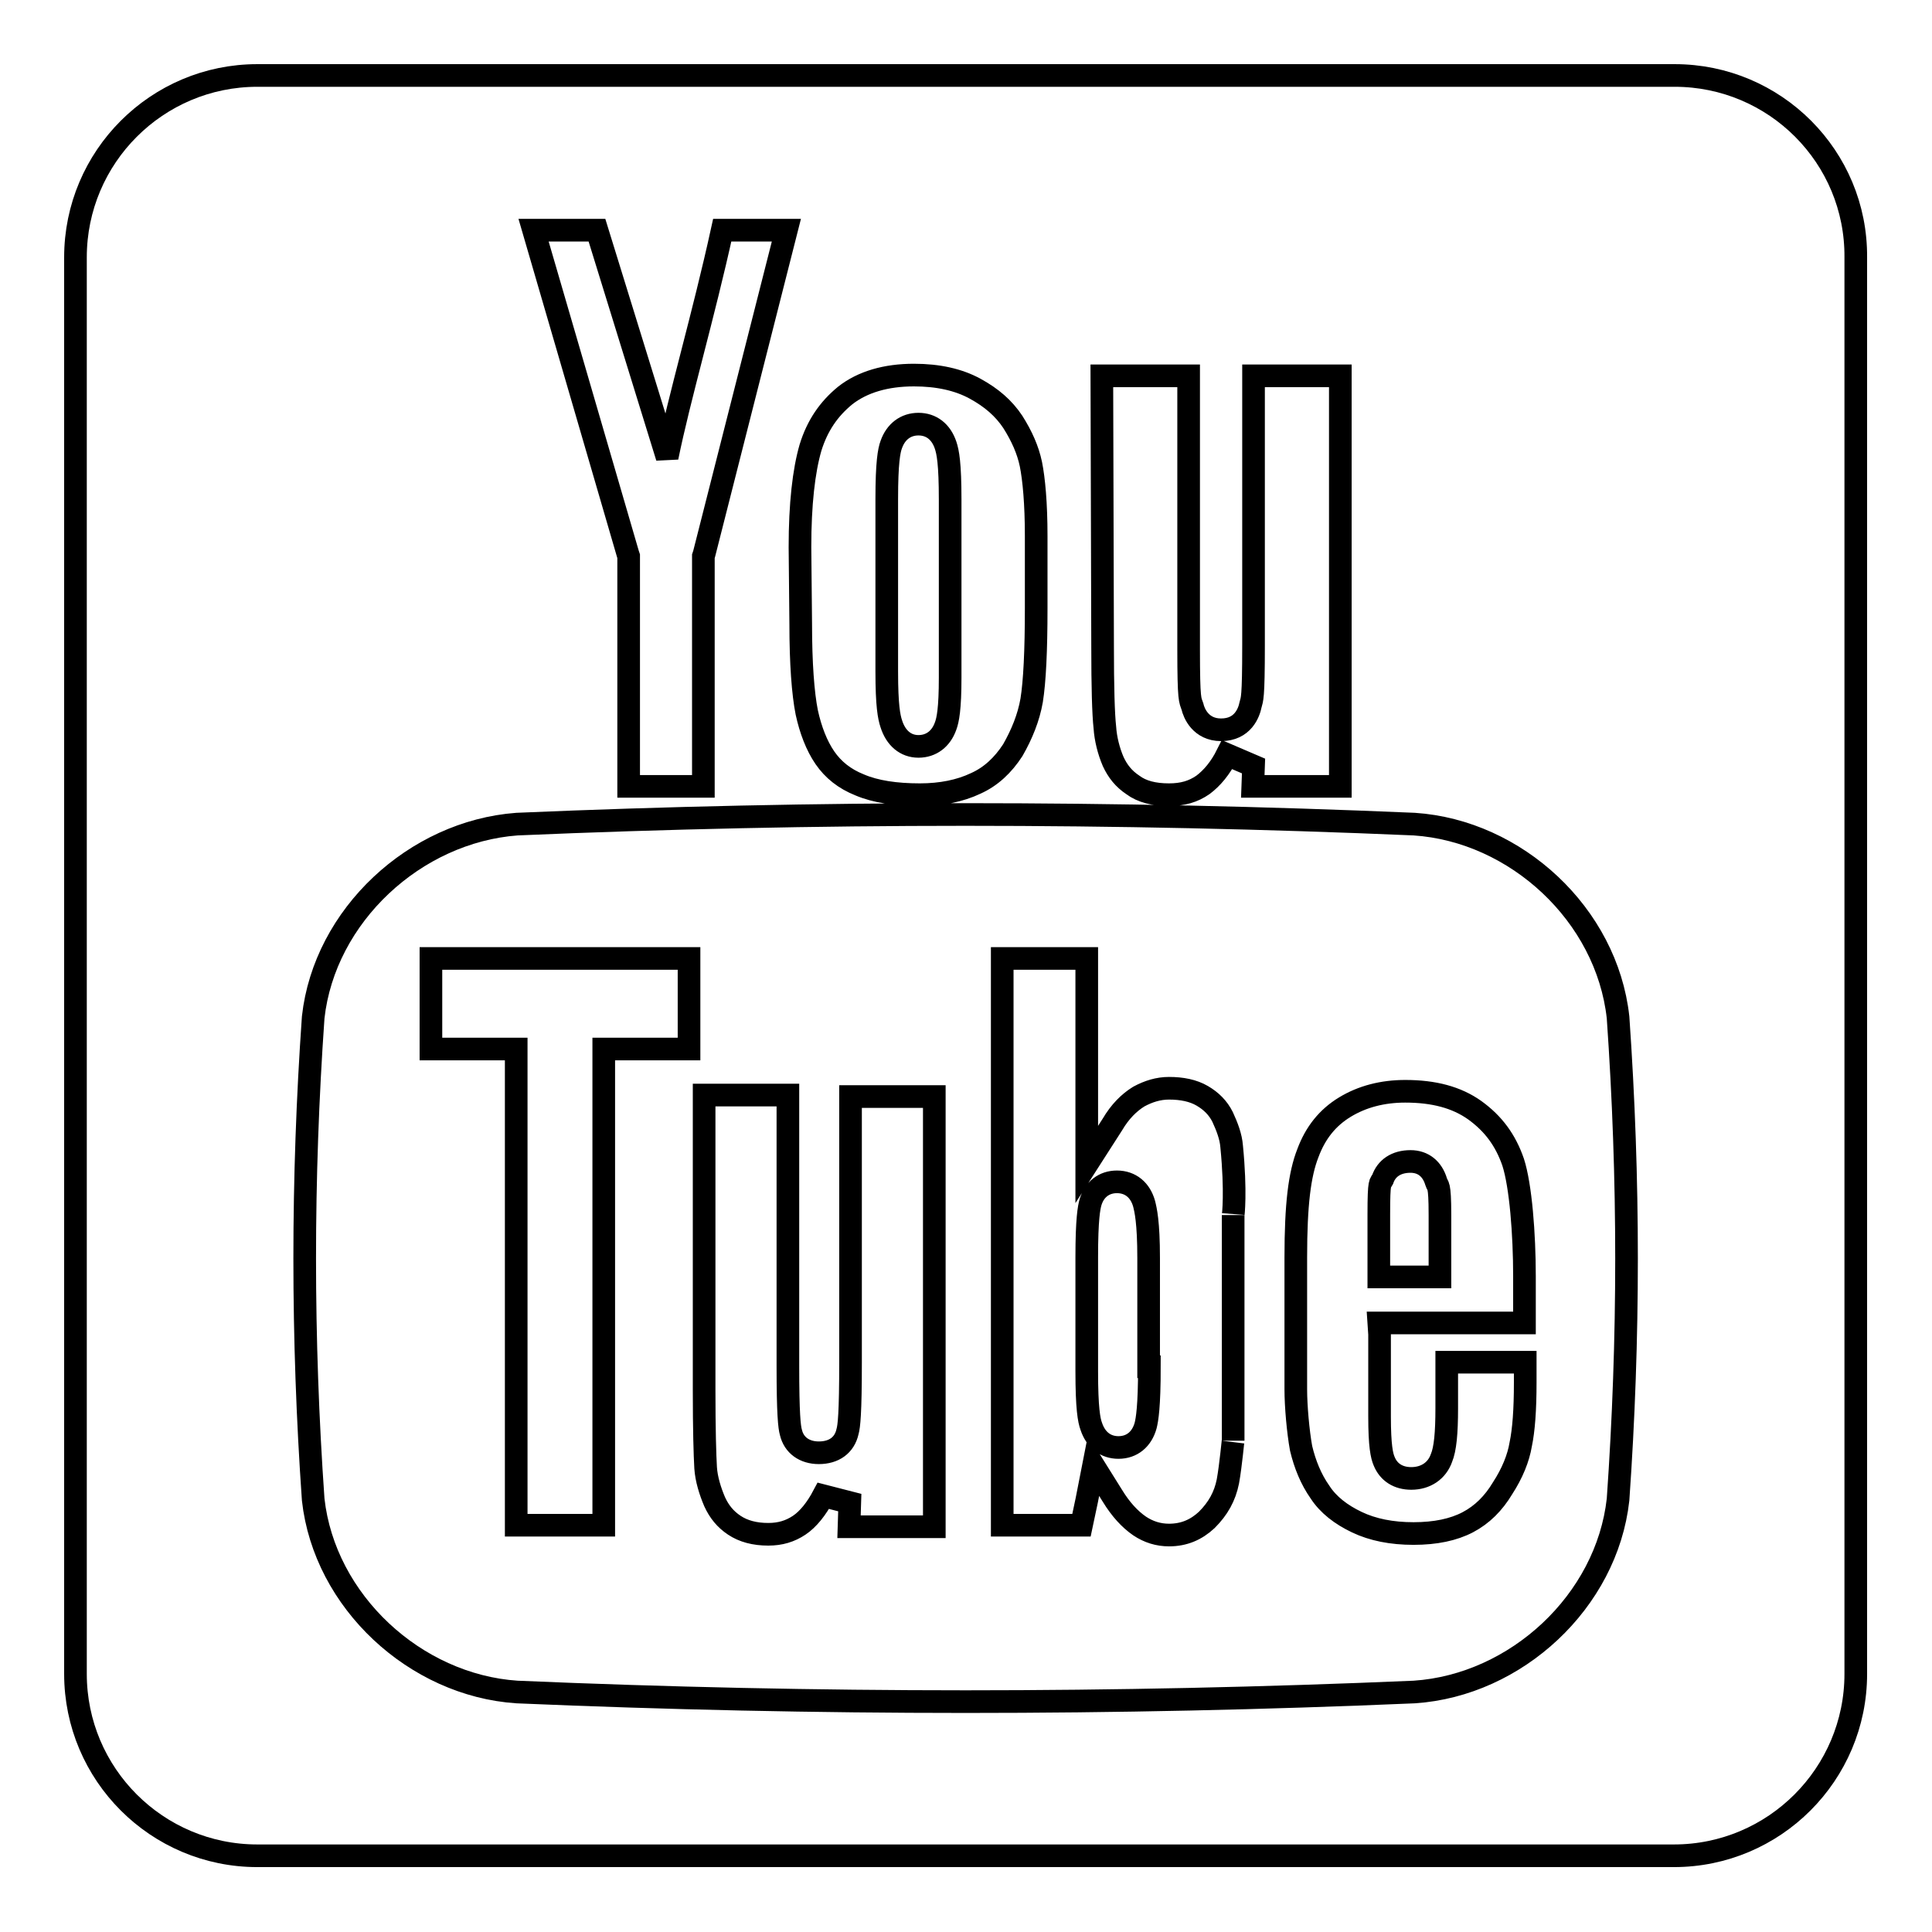 <?xml version="1.0" encoding="utf-8"?>
<!-- Svg Vector Icons : http://www.onlinewebfonts.com/icon -->
<!DOCTYPE svg PUBLIC "-//W3C//DTD SVG 1.1//EN" "http://www.w3.org/Graphics/SVG/1.1/DTD/svg11.dtd">
<svg version="1.1" xmlns="http://www.w3.org/2000/svg" xmlns:xlink="http://www.w3.org/1999/xlink" x="0px" y="0px" viewBox="0 0 256 256" enable-background="new 0 0 256 256" xml:space="preserve">
<g><g><g><path stroke-width="3" fill-opacity="0" stroke="#000000"  d="M221.9,10H34.1C20.8,10,10,20.8,10,34.1v187.7c0,13.3,10.8,24.1,24.1,24.1h187.7c13.3,0,24.1-10.8,24.1-24.1V34.1C246,20.8,235.2,10,221.9,10z M146,49.8h11.5v36.2c0,7,0.2,6.7,0.5,7.6c0.2,0.9,1.1,3.1,3.8,3.1c2.9,0,3.7-2.3,3.9-3.3c0.2-0.8,0.4-0.7,0.4-7.9V49.8h11.5v54.4h-11.6l0.1-2.7l-3.5-1.5c-0.9,1.8-2,3.1-3.2,4c-1.3,0.9-2.7,1.3-4.5,1.3c-2,0-3.6-0.4-4.8-1.3c-1.2-0.8-2-1.8-2.6-3.1c-0.6-1.4-1-3-1.1-4.5c-0.2-1.8-0.3-5.4-0.3-10.8L146,49.8L146,49.8z M106,72.5c0-5.7,0.5-10.1,1.4-13.2c0.9-2.9,2.4-5.1,4.6-6.9c2.3-1.8,5.4-2.7,9.1-2.7c3.2,0,5.9,0.6,8.1,1.8c2.2,1.2,3.8,2.6,5,4.4c1.2,1.9,2,3.7,2.4,5.6c0.4,2,0.7,5.2,0.7,9.5v9.6c0,5.6-0.2,9.7-0.6,12.2c-0.4,2.3-1.3,4.5-2.5,6.6c-1.3,2-2.9,3.5-4.9,4.4c-2.1,1-4.6,1.5-7.4,1.5c-3.2,0-5.9-0.4-8-1.3c-2-0.8-3.5-2-4.6-3.6c-1.1-1.6-1.9-3.7-2.4-6c-0.5-2.5-0.8-6.5-0.8-11.7L106,72.5z M79.1,30.5l9.3,30.1c1.6-7.9,4.8-18.7,7.3-30.1h8.5L93.3,73.4l-0.1,0.3v30.5h-9.9V73.7l-0.1-0.3L70.7,30.5H79.1z M214.4,198.7c-1.5,13.5-13.5,24.6-27,25.5c-39.7,1.7-79.2,1.7-118.9,0c-13.5-0.9-25.5-12-27-25.5c-1.5-21.4-1.5-42.5,0-63.9c1.5-13.5,13.5-24.6,27-25.6c39.6-1.7,79.2-1.7,118.9,0c13.5,0.9,25.5,12,27,25.6C215.9,156.3,215.9,177.3,214.4,198.7z M121.7,98.9c1.7,0,3-1,3.6-2.7c0.3-0.8,0.6-2.3,0.6-6.4V66.2c0-4.8-0.3-6.3-0.6-7.2c-0.6-1.8-1.9-2.8-3.6-2.8c-1.7,0-3,1-3.6,2.7c-0.3,0.8-0.6,2.4-0.6,7.2v22.9c0,4.5,0.3,6,0.6,6.9C118.7,97.8,120,98.9,121.7,98.9z M57.1,139h9.4h1.9v1.9v61.2H80v-61.2V139h1.9h9.4v-12H57.1V139z M112.7,180.5c0,6.8-0.2,8.5-0.4,9.2c-0.4,1.8-1.8,2.8-3.8,2.8c-1.9,0-3.3-1-3.7-2.7c-0.2-0.7-0.4-2.4-0.4-8.8v-35.9H93.3v39.1c0,5.2,0.1,8.6,0.2,10.3c0.1,1.5,0.6,3.1,1.2,4.5c0.6,1.3,1.4,2.3,2.6,3.1c1.2,0.8,2.7,1.2,4.5,1.2c1.6,0,2.9-0.4,4.1-1.2c1.2-0.8,2.3-2.2,3.2-3.9l3.5,0.9l-0.1,3.2h11.3v-57h-11.1L112.7,180.5z M162,148c-0.6-1.2-1.5-2.1-2.7-2.8c-1.2-0.7-2.7-1-4.4-1c-1.4,0-2.7,0.4-4,1.1c-1.3,0.8-2.5,2-3.5,3.7l-3.4,5.3v-6.3V127h-11.2v75.1h10.5l0.7-3.3l0.9-4.6l2.5,4c1.1,1.8,2.3,3.1,3.6,4c1.2,0.8,2.5,1.2,3.9,1.2c2,0,3.6-0.7,5-2c1.5-1.5,2.4-3.1,2.8-5.1c0.4-2.2,0.7-5.7,0.7-5.4V161c0,0.1,0.4-3-0.2-9.1C163.1,150.6,162.6,149.3,162,148z M152.3,181.1c0,5.3-0.3,7-0.5,7.8c-0.5,1.8-1.8,2.9-3.6,2.9c-1.7,0-3-1-3.6-2.8c-0.3-0.8-0.6-2.4-0.6-7.3v-15.1c0-5.1,0.3-6.6,0.5-7.3c0.5-1.7,1.8-2.7,3.5-2.7c1.8,0,3.1,1.1,3.6,2.9c0.2,0.8,0.6,2.4,0.6,7.2V181.1L152.3,181.1L152.3,181.1z M182.7,175.3h1.9h17.4v-6.2c0-5.6-0.5-12-1.5-15.1c-1-2.9-2.6-5.1-5.1-6.9c-2.4-1.7-5.4-2.5-9.2-2.5c-3,0-5.7,0.7-8,2.1c-2.3,1.4-3.9,3.4-4.9,6.1c-1.1,2.8-1.6,6.8-1.6,13.8v17.5c0,2.2,0.3,5.6,0.7,7.8c0.5,2.1,1.3,4.1,2.5,5.8c1.1,1.7,2.8,3,4.9,4c2.1,1,4.6,1.5,7.5,1.5c2.9,0,5.3-0.5,7.2-1.5c1.9-1,3.4-2.5,4.6-4.5c1.3-2,2.1-4,2.4-5.8c0.4-1.9,0.6-4.6,0.6-8.2v-2.7h-10.4v6.1c0,3.3-0.2,5.4-0.7,6.6c-0.6,1.7-2.1,2.7-4,2.7c-1.7,0-3-0.8-3.6-2.3c-0.3-0.7-0.6-2-0.6-5.9v-10.9L182.7,175.3L182.7,175.3L182.7,175.3z M182.7,167.3v-6.4c0-4.7,0.2-4,0.5-4.6c0.5-1.5,1.8-2.4,3.7-2.4c1.7,0,2.9,1,3.4,2.7c0.2,0.7,0.5,0,0.5,4.4v6.4v1.8h-1.9h-4.3h-1.9V167.3z"/></g><g></g><g></g><g></g><g></g><g></g><g></g><g></g><g></g><g></g><g></g><g></g><g></g><g></g><g></g><g></g></g></g>
</svg>